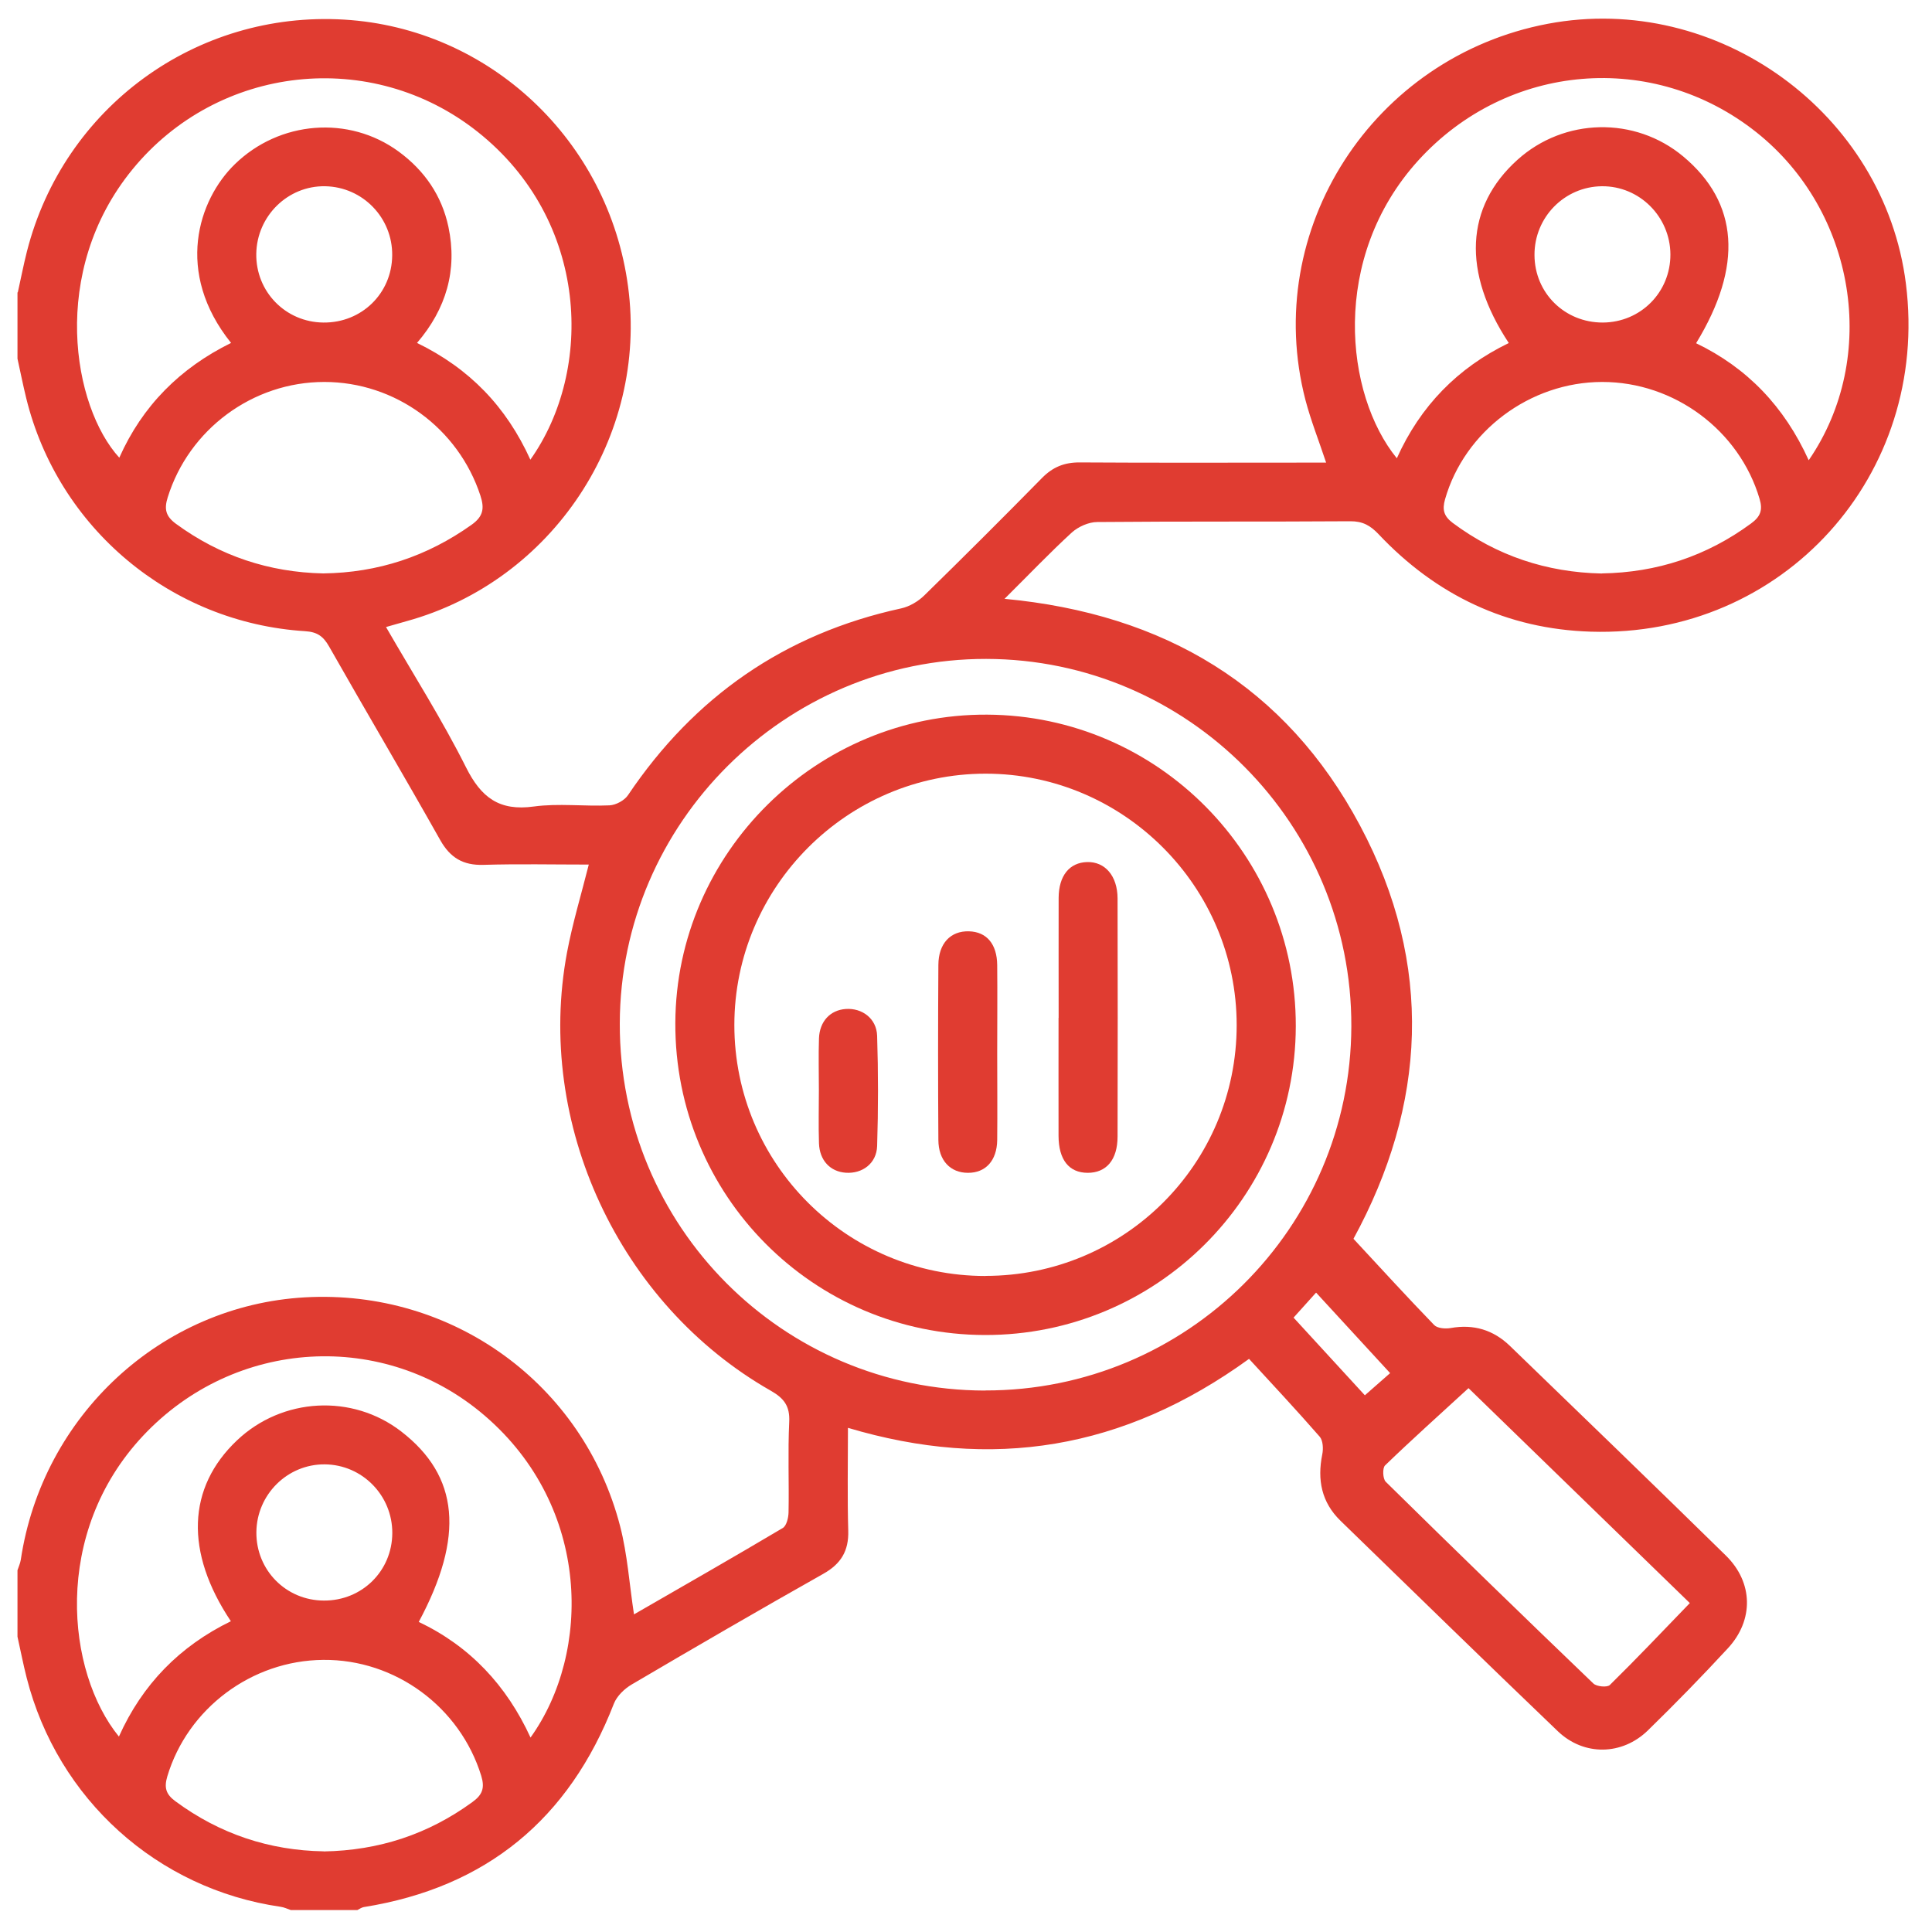<?xml version="1.0" encoding="UTF-8"?>
<svg xmlns="http://www.w3.org/2000/svg" id="b" width="200" height="200" viewBox="0 0 200 200">
  <path d="m1.84,30.28c.32-1.42.59-2.85.95-4.26C6.59,11.12,20.29,1.11,35.63,2.03c15.03.9,27.38,12.51,29.39,27.65,2.07,15.52-7.82,30.46-22.92,34.62-.66.18-1.31.37-2.14.61,2.83,4.91,5.81,9.59,8.28,14.52,1.57,3.14,3.45,4.55,7.02,4.06,2.56-.35,5.22,0,7.83-.12.67-.03,1.56-.51,1.93-1.07,6.87-10.2,16.22-16.7,28.27-19.32.86-.19,1.76-.72,2.4-1.35,4.1-4.01,8.16-8.06,12.18-12.15,1.11-1.13,2.31-1.62,3.9-1.61,7.77.05,15.55.02,23.32.02.68,0,1.37,0,2.19,0-.76-2.29-1.58-4.35-2.14-6.48-4.58-17.62,6.98-35.53,25.1-38.95,17.56-3.31,34.84,9.24,37.06,26.92,2.49,19.79-12.7,36.63-32.62,36.01-8.68-.27-16.02-3.78-21.97-10.09-.85-.9-1.65-1.35-2.93-1.34-8.73.06-17.46,0-26.19.08-.89,0-1.96.48-2.63,1.08-2.29,2.1-4.44,4.36-6.97,6.87,16.54,1.55,29.11,9.04,36.8,23.47,7.7,14.43,6.84,28.99-.68,42.78,2.87,3.09,5.57,6.05,8.36,8.93.33.34,1.15.4,1.69.31,2.39-.43,4.43.19,6.15,1.85,7.47,7.22,14.94,14.43,22.35,21.7,2.84,2.78,2.91,6.68.21,9.6-2.68,2.9-5.44,5.73-8.27,8.49-2.67,2.61-6.62,2.68-9.32.11-7.55-7.23-15.02-14.53-22.52-21.81-1.96-1.91-2.41-4.23-1.88-6.86.12-.58.08-1.43-.26-1.83-2.38-2.73-4.86-5.38-7.32-8.06-13.02,9.44-26.64,11.57-41.52,7.14,0,3.66-.07,7.16.03,10.65.06,2.09-.75,3.43-2.58,4.46-6.65,3.75-13.26,7.59-19.84,11.46-.75.44-1.53,1.19-1.84,1.98-4.64,11.95-13.2,19.03-25.89,21.06-.23.04-.45.2-.67.31h-6.88c-.35-.12-.7-.29-1.06-.34-12.77-1.84-23.09-11.14-26.29-23.71-.36-1.4-.63-2.83-.95-4.25,0-2.29,0-4.59,0-6.88.12-.36.28-.71.34-1.07,2.23-14.95,14.56-26.35,29.43-27.18,15.24-.85,28.81,8.95,32.62,23.71.75,2.91.95,5.96,1.43,9.11,5.1-2.94,10.28-5.9,15.4-8.94.39-.23.59-1.06.6-1.62.06-3.12-.08-6.25.07-9.36.08-1.64-.53-2.45-1.92-3.24-15.71-8.95-24.4-27.67-21.08-45.37.57-3.03,1.47-5.99,2.25-9.09-3.67,0-7.29-.08-10.92.03-2.1.06-3.43-.74-4.46-2.57-3.78-6.71-7.7-13.34-11.5-20.03-.6-1.05-1.21-1.51-2.48-1.59-13.89-.87-25.58-10.67-28.88-24.14-.33-1.35-.6-2.71-.9-4.07,0-2.29,0-4.59,0-6.88Zm100.13,113.66c20.89.04,37.85-16.82,37.92-37.68.07-20.92-16.91-38.02-37.8-38.05-20.8-.03-37.88,16.96-37.93,37.74-.05,20.99,16.83,37.96,37.8,38ZM54.9,47.59c6.59-9.29,6.1-24.77-5.45-33.94-11-8.73-26.89-6.95-35.75,3.9-8.63,10.56-6.17,24.56-1.35,29.83,2.39-5.38,6.31-9.29,11.57-11.88-5.87-7.31-3.39-14.82.38-18.49,4.62-4.51,11.81-5.1,16.97-1.32,2.67,1.96,4.46,4.55,5.15,7.79.95,4.48-.23,8.5-3.25,12.02,5.44,2.65,9.24,6.59,11.74,12.1Zm132.34.05c7.36-10.71,4.83-25.8-5.41-33.94-10.68-8.49-25.79-7.23-35.01,2.91-9.16,10.09-7.59,24.25-2.22,30.83,2.43-5.41,6.3-9.37,11.59-11.93-4.85-7.34-4.51-14.1.9-18.97,4.84-4.36,12.16-4.51,17.15-.35,5.75,4.8,6.22,11.34,1.34,19.34,5.29,2.55,9.13,6.55,11.65,12.1ZM23.9,167.83c-4.78-7.15-4.53-13.84.64-18.73,4.69-4.44,11.93-4.83,17-.91,5.98,4.62,6.56,10.85,1.81,19.71,5.3,2.52,9.09,6.57,11.57,11.97,6.31-8.8,6.28-23.86-4.74-33.32-10.41-8.94-25.89-8.03-35.37,2.08-9.46,10.08-7.94,24.46-2.5,31.14,2.42-5.41,6.31-9.37,11.59-11.94Zm9.55-108.47c5.67-.07,10.76-1.76,15.36-5.03,1.21-.86,1.36-1.69.92-3.03-2.29-6.98-8.81-11.76-16.16-11.76-7.42,0-14.02,4.91-16.21,11.95-.38,1.21-.21,1.95.85,2.73,4.56,3.34,9.65,5.02,15.24,5.14Zm132.37,0c5.7-.09,10.84-1.78,15.45-5.17.97-.71,1.23-1.38.88-2.55-2.09-7.08-8.82-12.11-16.3-12.1-7.47.01-14.25,5.1-16.26,12.15-.3,1.06-.14,1.73.78,2.43,4.59,3.42,9.73,5.13,15.44,5.25ZM33.51,191.66c5.73-.1,10.82-1.78,15.39-5.11,1.04-.75,1.3-1.46.92-2.71-2.19-7.12-8.89-12.08-16.36-12.01-7.42.06-14.04,5.04-16.14,12.06-.34,1.15-.16,1.84.83,2.57,4.6,3.4,9.75,5.1,15.36,5.19Zm118.51-47.96c-3.06,2.81-5.9,5.35-8.64,8-.28.27-.24,1.38.07,1.69,7.12,7.01,14.29,13.97,21.5,20.89.34.32,1.43.42,1.7.15,2.76-2.71,5.42-5.52,8.28-8.48-7.83-7.6-15.52-15.07-22.91-22.25ZM33.48,33.39c3.95.04,7.08-3.01,7.12-6.94.05-3.9-3.05-7.1-6.94-7.17-3.86-.07-7.07,3.08-7.13,6.99-.06,3.92,3.03,7.08,6.94,7.12Zm132.44,0c3.92-.02,7.02-3.14,7-7.07-.03-3.9-3.21-7.07-7.08-7.04-3.88.03-7.01,3.21-6.99,7.12.01,3.93,3.13,7,7.07,6.99ZM33.53,165.69c3.94.02,7.06-3.06,7.08-6.98.02-3.9-3.11-7.09-6.99-7.12-3.87-.03-7.05,3.13-7.08,7.03-.03,3.92,3.07,7.06,6.99,7.07Zm110.38-23.54c-2.62-2.84-5.1-5.54-7.67-8.34-1.01,1.12-1.88,2.09-2.33,2.59,2.61,2.84,5.08,5.54,7.38,8.04,1.01-.88,1.96-1.71,2.62-2.3Z" fill="#e03c31"></path>
  <path d="m101.95,138.2c-17.79-.04-32.12-14.48-32.04-32.31.07-17.61,14.65-32.02,32.29-31.91,17.68.1,31.98,14.55,31.94,32.26-.04,17.68-14.47,32-32.19,31.96Zm.07-6.12c14.38,0,26-11.6,26-25.96,0-14.32-11.69-26.03-25.99-26.03-14.3,0-26.01,11.71-26.01,26.02,0,14.36,11.63,25.98,26,25.98Z" fill="#e03c31"></path>
  <path d="m109.59,105.37c0-4.14-.01-8.28,0-12.42.01-2.3,1.12-3.66,2.95-3.71,1.85-.05,3.14,1.43,3.15,3.76.02,8.22.02,16.43,0,24.65,0,2.42-1.17,3.77-3.11,3.76-1.92-.01-2.99-1.35-3-3.82-.01-4.08,0-8.15,0-12.23Z" fill="#e03c31"></path>
  <path d="m103.23,109.06c0,2.99.03,5.98,0,8.96-.03,2.13-1.2,3.4-3.03,3.39-1.82,0-3.05-1.28-3.06-3.4-.04-6.04-.04-12.08,0-18.12.01-2.23,1.27-3.54,3.17-3.48,1.82.05,2.9,1.31,2.92,3.5.03,3.05,0,6.1,0,9.15Z" fill="#e03c31"></path>
  <path d="m84.77,112.83c0-1.78-.05-3.56.01-5.33.06-1.77,1.17-2.94,2.77-3.05,1.69-.12,3.19.98,3.25,2.77.12,3.8.12,7.62,0,11.42-.06,1.8-1.53,2.88-3.25,2.76-1.6-.11-2.71-1.27-2.77-3.05-.06-1.84-.01-3.68-.01-5.52Z" fill="#e03c31"></path>
</svg>
